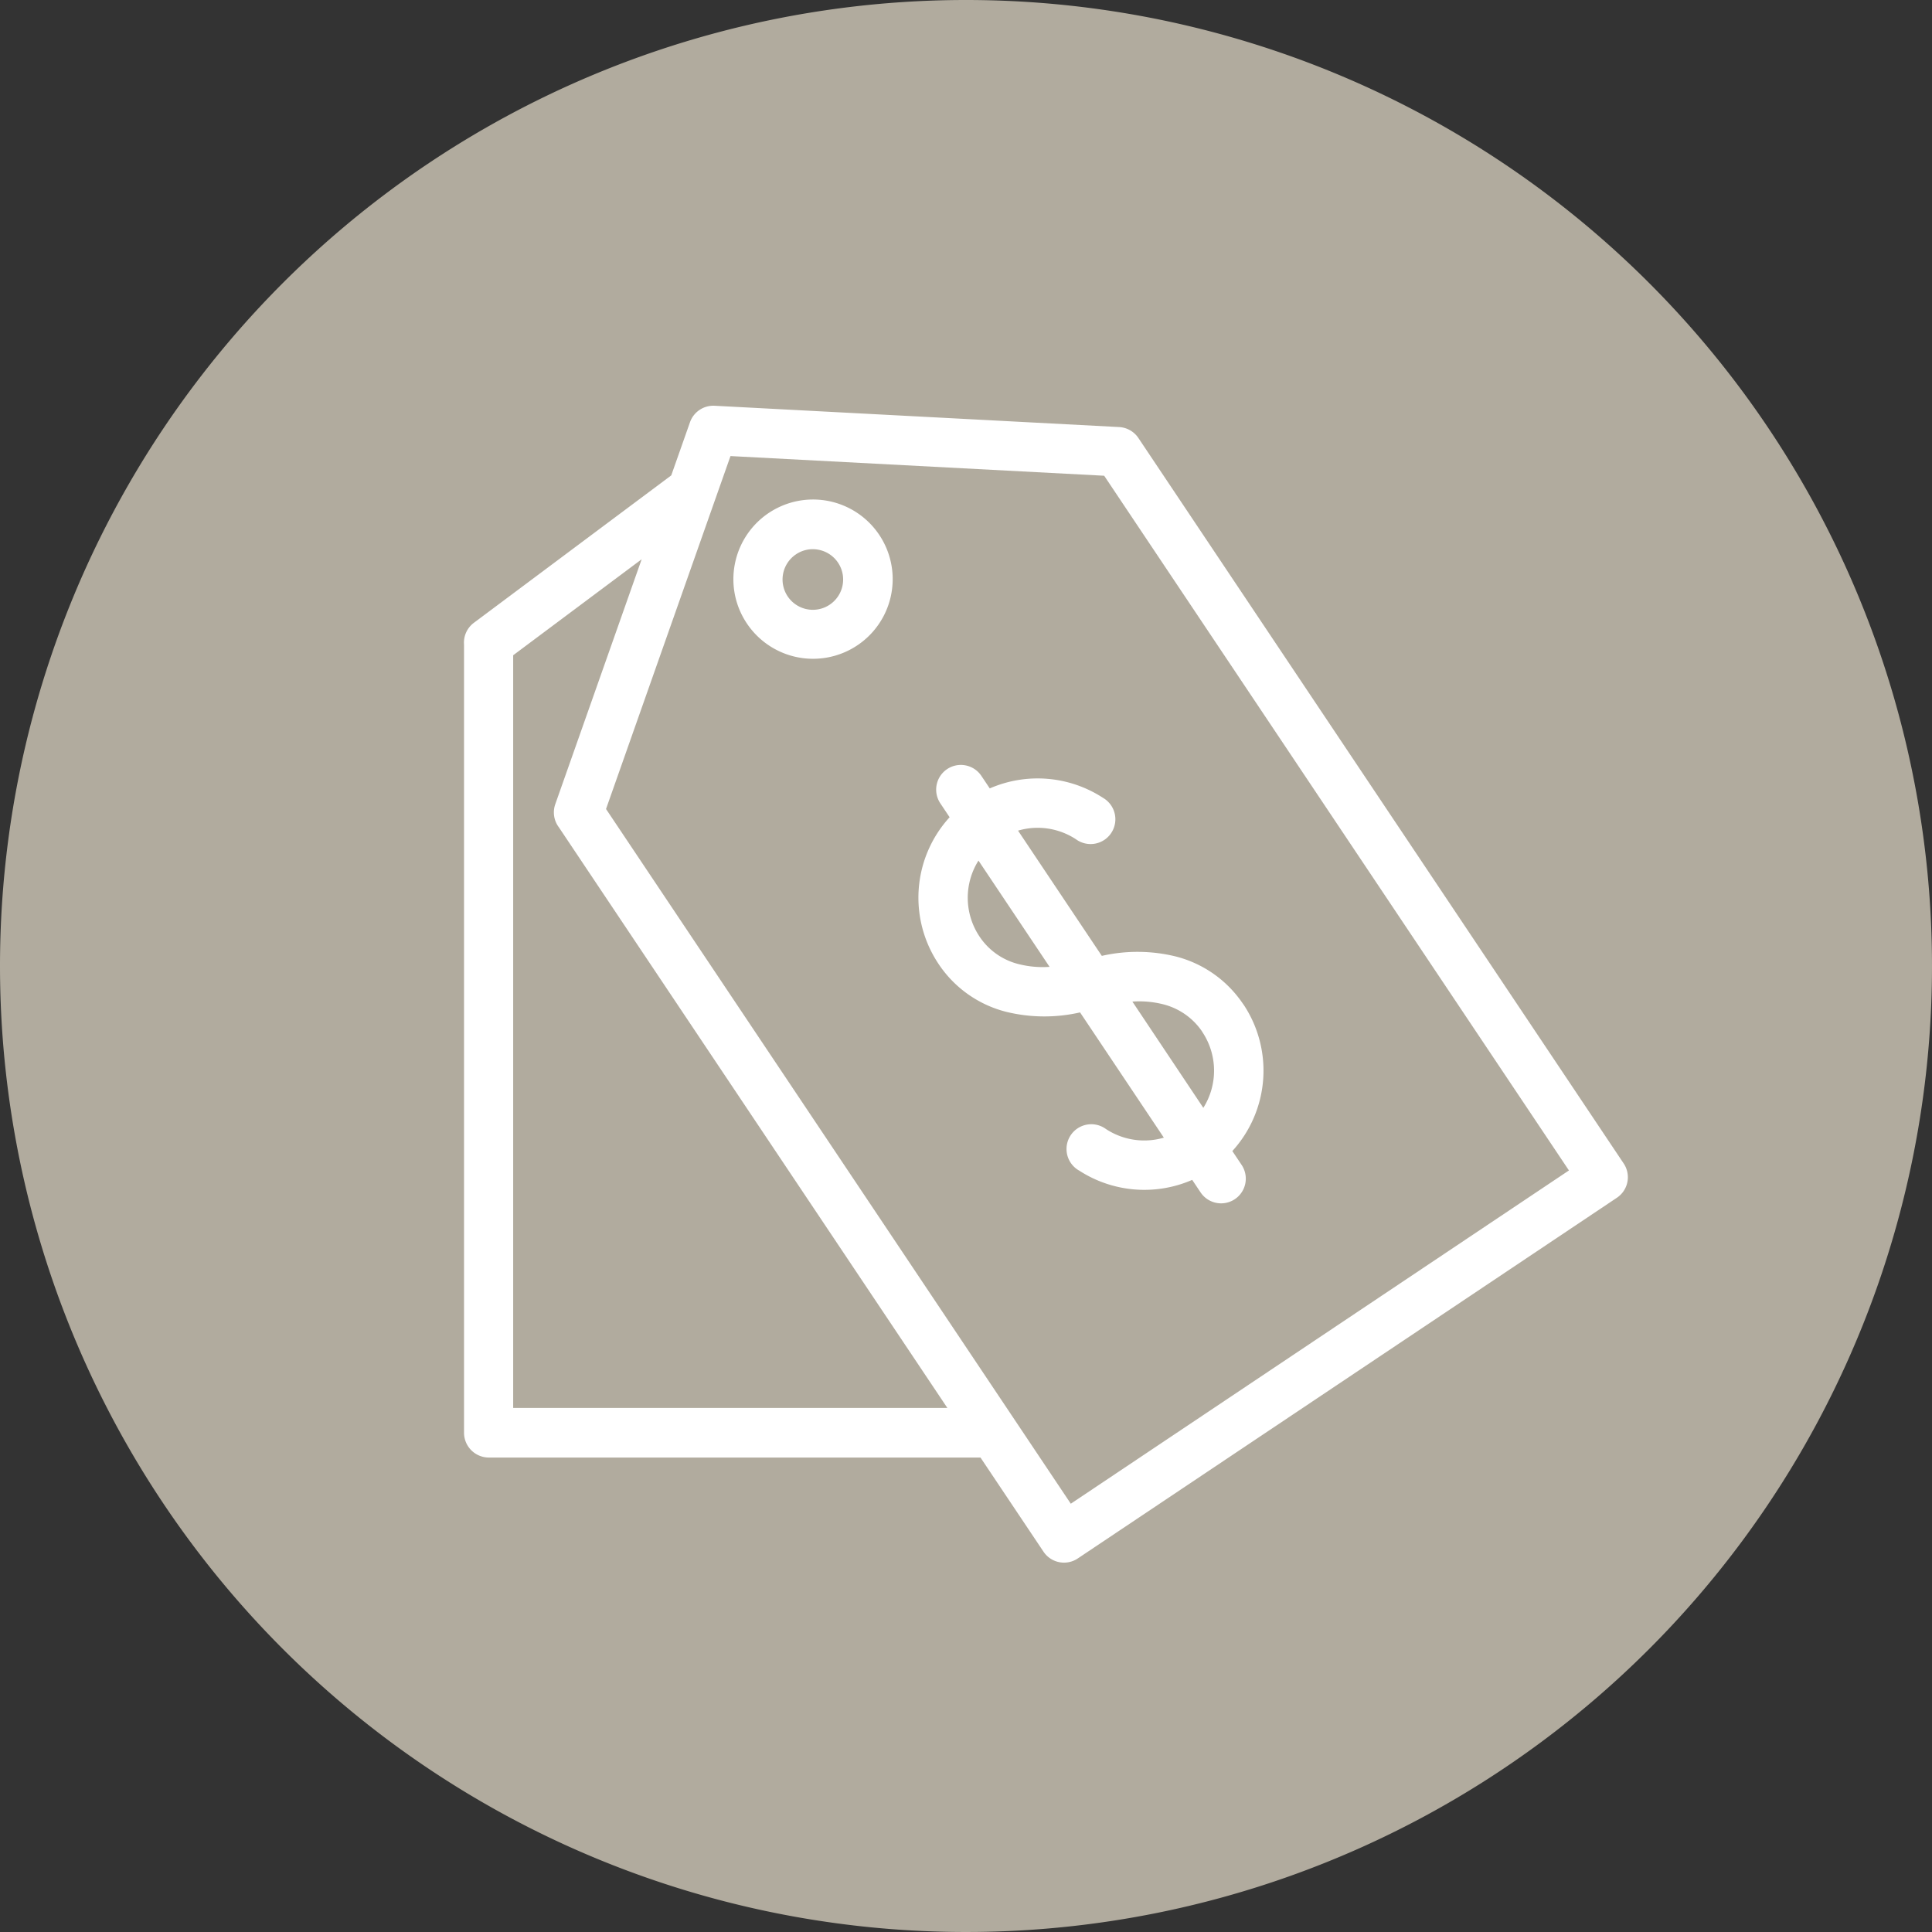 <svg xmlns="http://www.w3.org/2000/svg" width="50" height="50" viewBox="0 0 50 50">
  <rect x="0" y="0" width="50" height="50" fill="#333333" stroke="none"/>
  <g id="precio" transform="translate(-10634 14980)">
    <path id="Trazado_316" data-name="Trazado 316" d="M25,0A25,25,0,1,1,0,25,25,25,0,0,1,25,0Z" transform="translate(10634 -14980)" fill="#b1ab9e"/>
    <g id="noun-price-6326778" transform="translate(10645.748 -14969.779)">
      <g id="Grupo_686" data-name="Grupo 686" transform="translate(0.254 0.279)">
        <path id="Trazado_317" data-name="Trazado 317" d="M16.828,2.091,7.157,1.582,3.936,10.716,15.964,28.695,28.856,20.07,16.828,2.091Zm-.656,17.978a.641.641,0,1,1,.7-1.072,1.808,1.808,0,0,0,1.177.288,1.779,1.779,0,0,0,.323-.064l-2.168-3.241a4.159,4.159,0,0,1-1.9-.012,2.981,2.981,0,0,1-1.776-1.263,3.085,3.085,0,0,1,.3-3.776l-.24-.359a.639.639,0,0,1,1.062-.711l.217.324a3.1,3.1,0,0,1,2.932.245.641.641,0,1,1-.7,1.072,1.808,1.808,0,0,0-1.177-.288,1.779,1.779,0,0,0-.323.064l2.168,3.241a4.159,4.159,0,0,1,1.9.012,2.982,2.982,0,0,1,1.742,1.213l.036.05a3.09,3.09,0,0,1-.3,3.776l.24.359a.639.639,0,0,1-1.062.711l-.217-.324a3.1,3.1,0,0,1-2.932-.245Zm3.222-1.619a1.805,1.805,0,0,0-.02-1.955l-.023-.037a1.726,1.726,0,0,0-1-.689,2.537,2.537,0,0,0-.793-.069Zm-4.772-3.718a2.536,2.536,0,0,0,.793.069l-1.84-2.75a1.805,1.805,0,0,0,.02,1.955,1.712,1.712,0,0,0,1.027.726ZM4.858,4.253,1.533,6.737V26.217H12.77L2.716,11.19a.64.64,0,0,1-.093-.6L4.858,4.253ZM13.627,27.5H.9a.643.643,0,0,1-.639-.641V6.461A.64.64,0,0,1,.512,5.9L5.624,2.082,6.109.706A.641.641,0,0,1,6.745.28L17.213.831a.641.641,0,0,1,.5.283L30.273,19.89a.639.639,0,0,1-.175.886L16.144,30.112a.639.639,0,0,1-.886-.175L13.627,27.5ZM8.857,4.122a.784.784,0,1,0,.586-.114.774.774,0,0,0-.586.114Zm-1.586.249a2.061,2.061,0,1,1,.31,1.543,2.052,2.052,0,0,1-.31-1.543Z" transform="translate(-0.254 -0.279)" fill="#fff"/>
      </g>
    </g>
  </g>
</svg>
